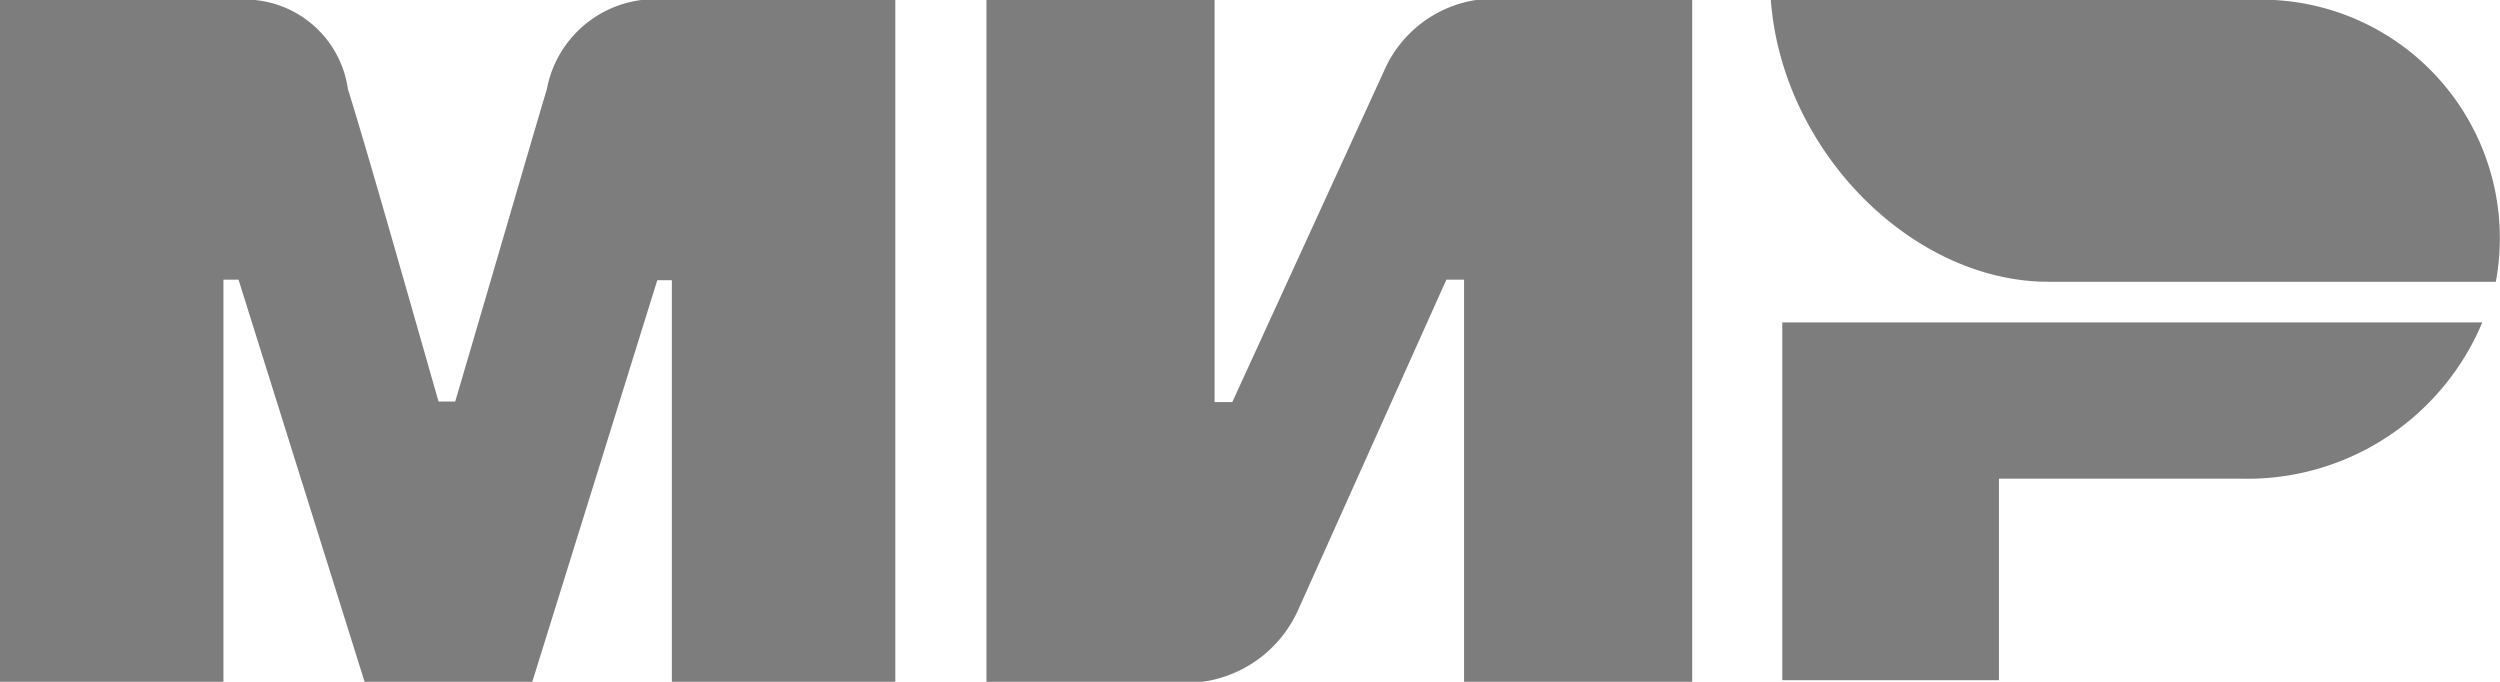 <?xml version="1.0" encoding="utf-8"?><svg xmlns="http://www.w3.org/2000/svg" width="48" height="13.09" viewBox="0 0 48 13.09">
  <g>
    <path d="M4.51,0H0V13.09H4.29V5.37h.29L7,13.09h3.22l2.4-7.71h.28v7.71h4.29V0H12.85A2.12,2.12,0,0,0,10.5,1.71c-.32,1.07-.9,3.08-1.76,6H8.42c-.8-2.8-1.37-4.81-1.74-6A2,2,0,0,0,4.51,0Z" style="fill: #7d7d7d"/>
    <path d="M23.32,7.72V0H18.94V13.09h4.15a2.37,2.37,0,0,0,1.83-1.37l2.85-6.35h.34v7.72h4.38V0H28.34a2.31,2.31,0,0,0-1.77,1.37L23.66,7.72Z" style="fill: #7d7d7d"/>
    <path d="M43,9.19a4.89,4.89,0,0,0,4.66-3H34.22v6.87h4.16V9.19Z" style="fill: #7d7d7d"/>
    <path d="M34,0h9.17a4.58,4.58,0,0,1,4.75,5.41H39.33C36.73,5.41,34.22,2.92,34,0Z" style="fill: #7d7d7d"/>
  </g>
</svg>
